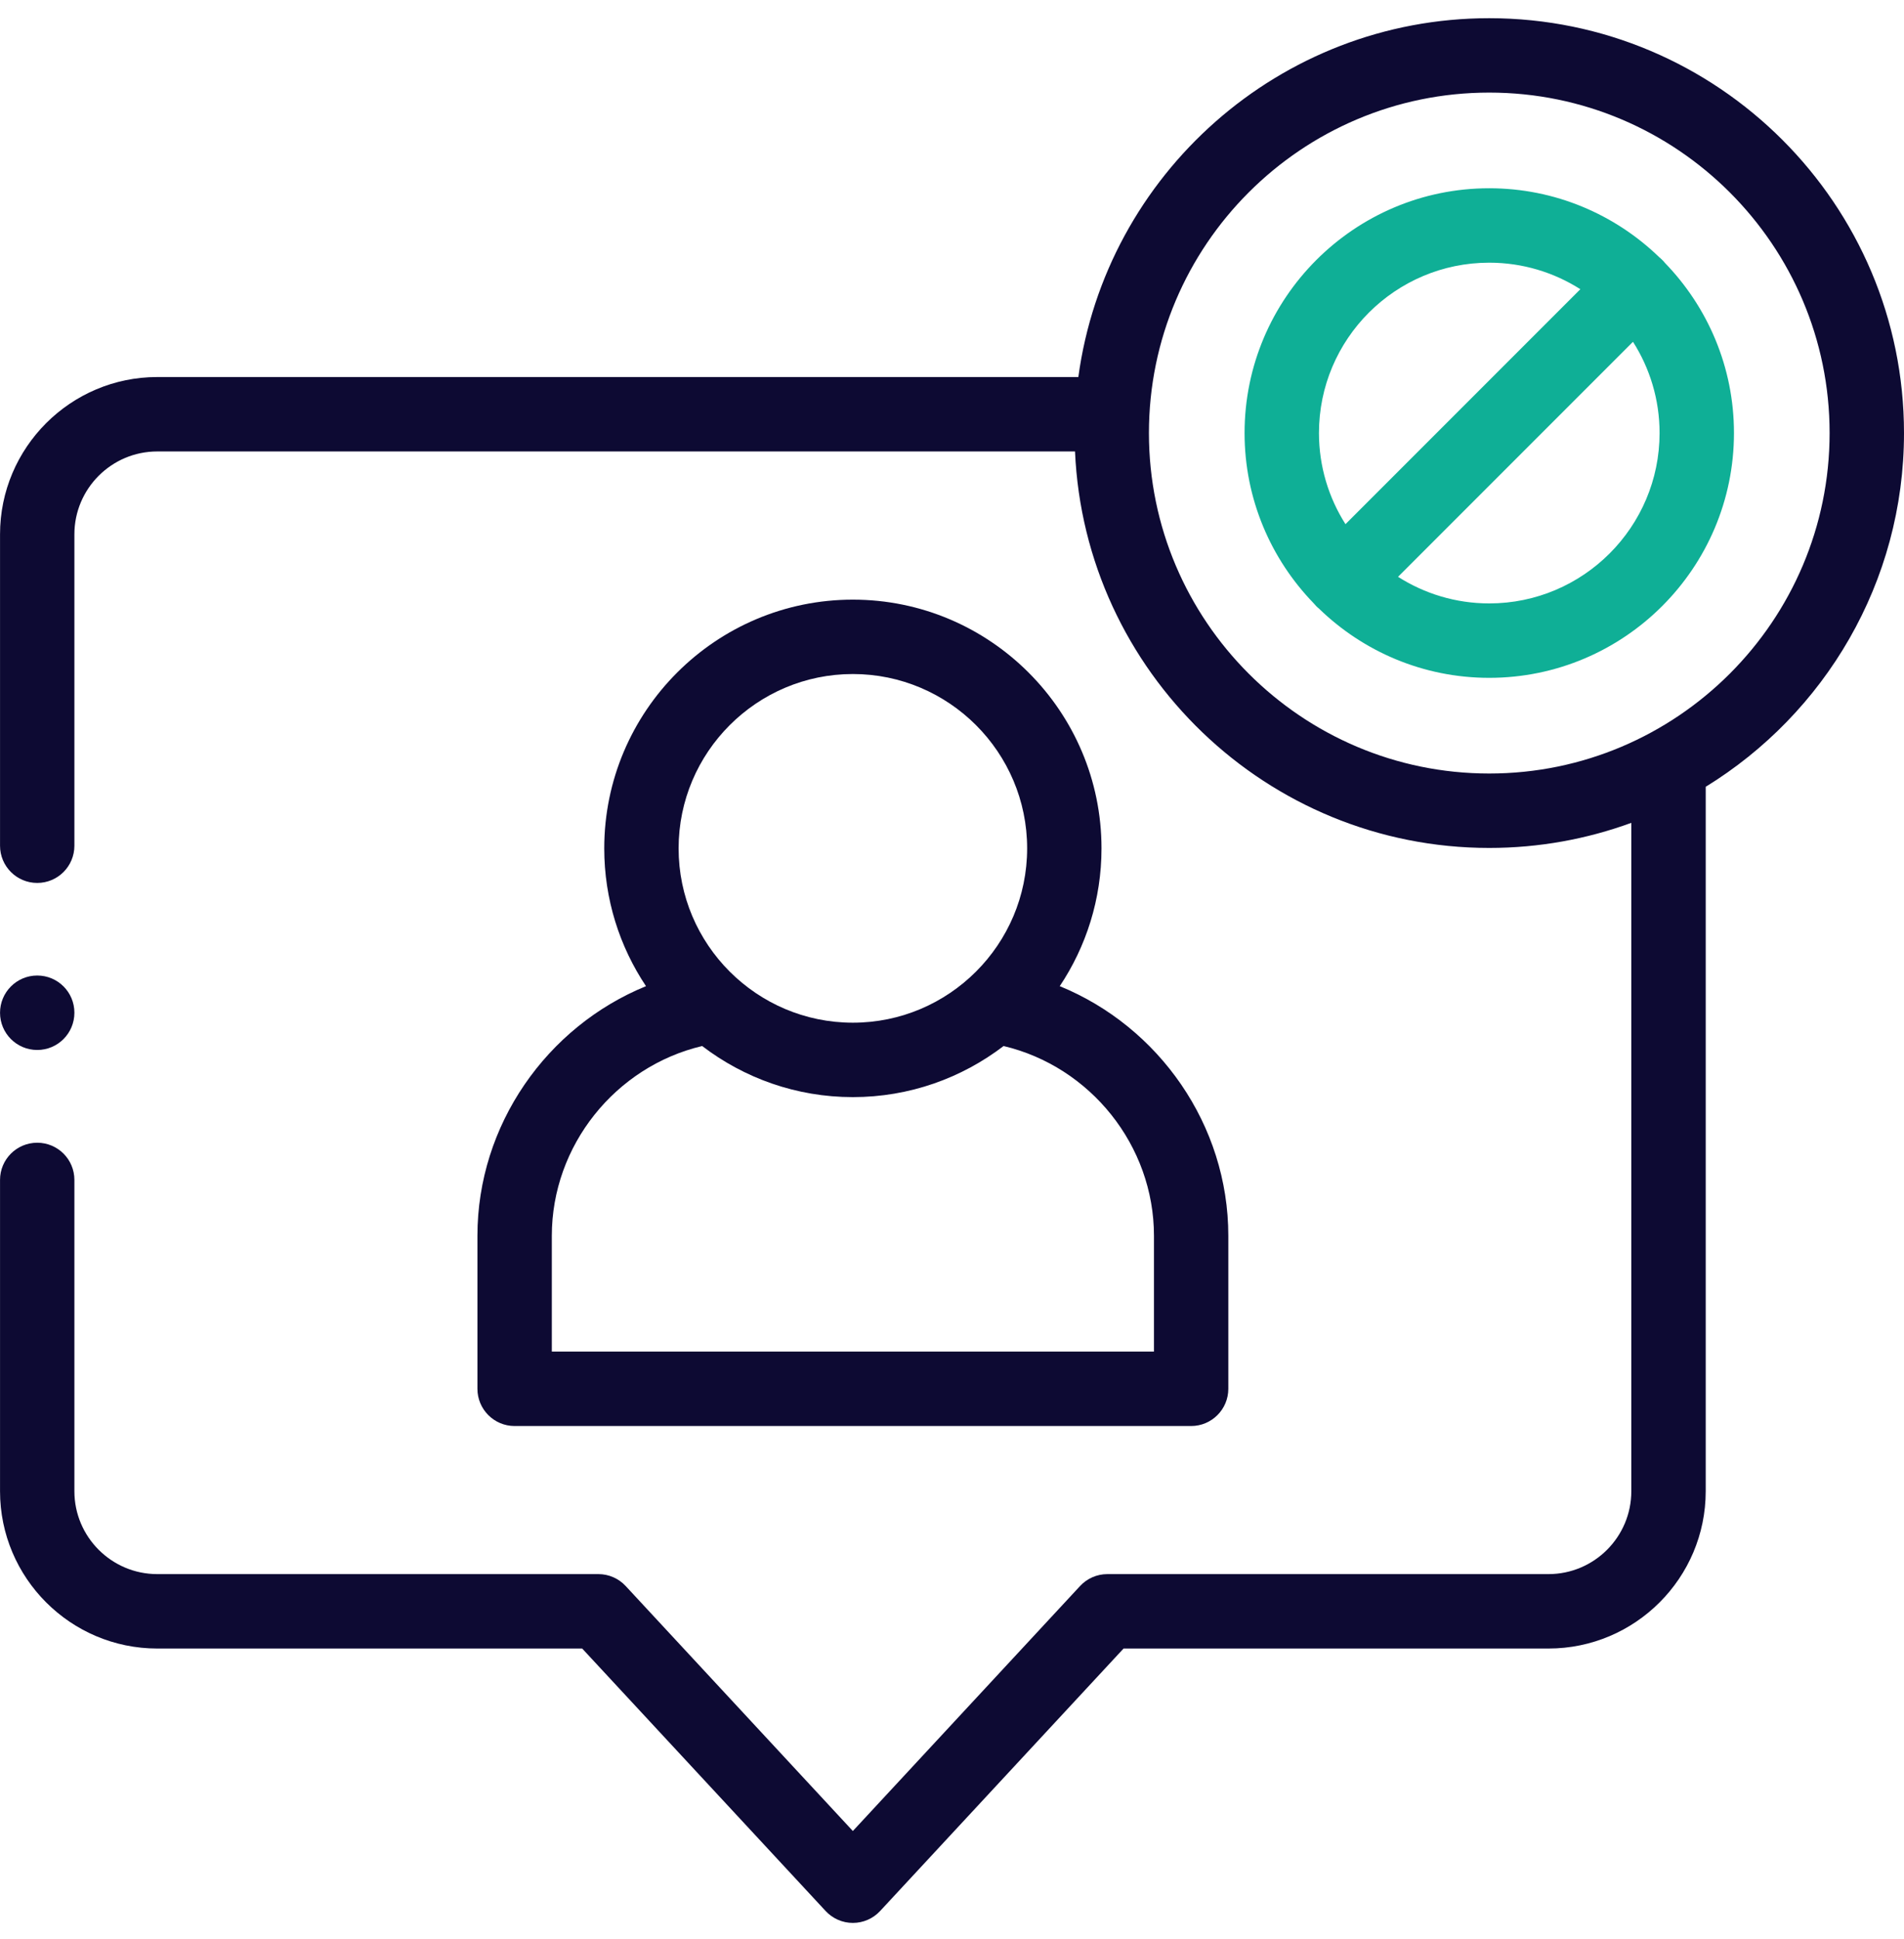 <?xml version="1.0" encoding="UTF-8"?>
<svg xmlns="http://www.w3.org/2000/svg" width="56" height="57" viewBox="0 0 56 57" fill="none">
  <g clip-path="url(#clip0_4651_1810)">
    <path d="M14.042 36.333V40.832C14.042 41.436 14.532 41.926 15.136 41.926H35.033C35.637 41.926 36.127 41.436 36.127 40.832V36.333C36.127 33.078 34.09 30.187 31.169 28.994C31.944 27.834 32.397 26.44 32.397 24.943C32.397 20.91 29.117 17.63 25.084 17.63C21.052 17.63 17.772 20.91 17.772 24.943C17.772 26.44 18.225 27.834 19 28.994C16.078 30.187 14.042 33.078 14.042 36.333ZM25.084 19.817C27.91 19.817 30.21 22.117 30.21 24.943C30.21 27.769 27.91 30.068 25.084 30.068C22.258 30.068 19.959 27.769 19.959 24.943C19.959 22.117 22.258 19.817 25.084 19.817ZM20.652 30.754C21.883 31.695 23.419 32.256 25.084 32.256C26.75 32.256 28.286 31.695 29.517 30.754C32.068 31.358 33.94 33.679 33.94 36.333V39.738H16.23V36.333C16.23 33.679 18.101 31.358 20.652 30.754Z" fill="#0D0A33"></path>
    <path d="M43.801 0.535C37.634 0.535 32.522 5.136 31.716 11.085H4.626C2.076 11.085 0.001 13.16 0.001 15.71V24.865C0.001 25.469 0.491 25.959 1.095 25.959C1.699 25.959 2.188 25.469 2.188 24.865V15.71C2.188 14.366 3.282 13.273 4.626 13.273H31.618C31.902 19.749 37.258 24.93 43.801 24.93C45.268 24.93 46.676 24.669 47.98 24.192V43.843C47.98 45.187 46.887 46.28 45.543 46.28H32.569C32.264 46.28 31.974 46.407 31.767 46.63L25.084 53.833L18.402 46.63C18.195 46.407 17.905 46.28 17.601 46.28H4.626C3.282 46.28 2.188 45.187 2.188 43.843V34.69C2.188 34.086 1.699 33.597 1.095 33.597C0.491 33.597 0.001 34.086 0.001 34.69V43.843C0.001 46.393 2.076 48.468 4.626 48.468H17.123L24.283 56.185C24.49 56.408 24.78 56.535 25.084 56.535C25.389 56.535 25.679 56.408 25.886 56.185L33.046 48.468H45.543C48.093 48.468 50.168 46.393 50.168 43.843V23.132C53.663 20.985 56 17.125 56 12.731C55.999 6.006 50.527 0.535 43.801 0.535ZM43.801 22.742C38.282 22.742 33.792 18.251 33.792 12.731C33.792 7.212 38.282 2.722 43.801 2.722C49.321 2.722 53.812 7.212 53.812 12.731C53.812 18.251 49.321 22.742 43.801 22.742Z" fill="#0D0A33"></path>
    <path d="M48.967 7.728C48.943 7.698 48.917 7.669 48.889 7.642C48.861 7.614 48.832 7.587 48.802 7.563C47.506 6.309 45.742 5.535 43.8 5.535C39.833 5.535 36.605 8.763 36.605 12.731C36.605 14.672 37.379 16.436 38.633 17.732C38.658 17.762 38.684 17.792 38.712 17.82C38.739 17.848 38.769 17.873 38.798 17.898C40.094 19.154 41.858 19.929 43.8 19.929C47.77 19.929 50.999 16.7 50.999 12.731C50.999 10.788 50.223 9.024 48.967 7.728ZM38.793 12.731C38.793 9.969 41.039 7.723 43.801 7.723C44.786 7.723 45.705 8.01 46.481 8.503L39.573 15.411C39.08 14.635 38.793 13.716 38.793 12.731ZM43.801 17.741C42.815 17.741 41.895 17.453 41.119 16.959L48.029 10.049C48.523 10.825 48.811 11.745 48.811 12.731C48.811 15.494 46.563 17.741 43.801 17.741Z" fill="#0FAF96"></path>
    <path d="M1.095 30.87C1.699 30.87 2.188 30.38 2.188 29.776V29.773C2.188 29.169 1.699 28.681 1.095 28.681C0.491 28.681 0.001 29.172 0.001 29.776C0.001 30.381 0.491 30.87 1.095 30.87Z" fill="#0D0A33"></path>
  </g>
  <defs>
    <clipPath id="clip0_4651_1810">
      <rect width="56" height="56" fill="white" transform="translate(0 0.535)"></rect>
    </clipPath>
  </defs>
</svg>
